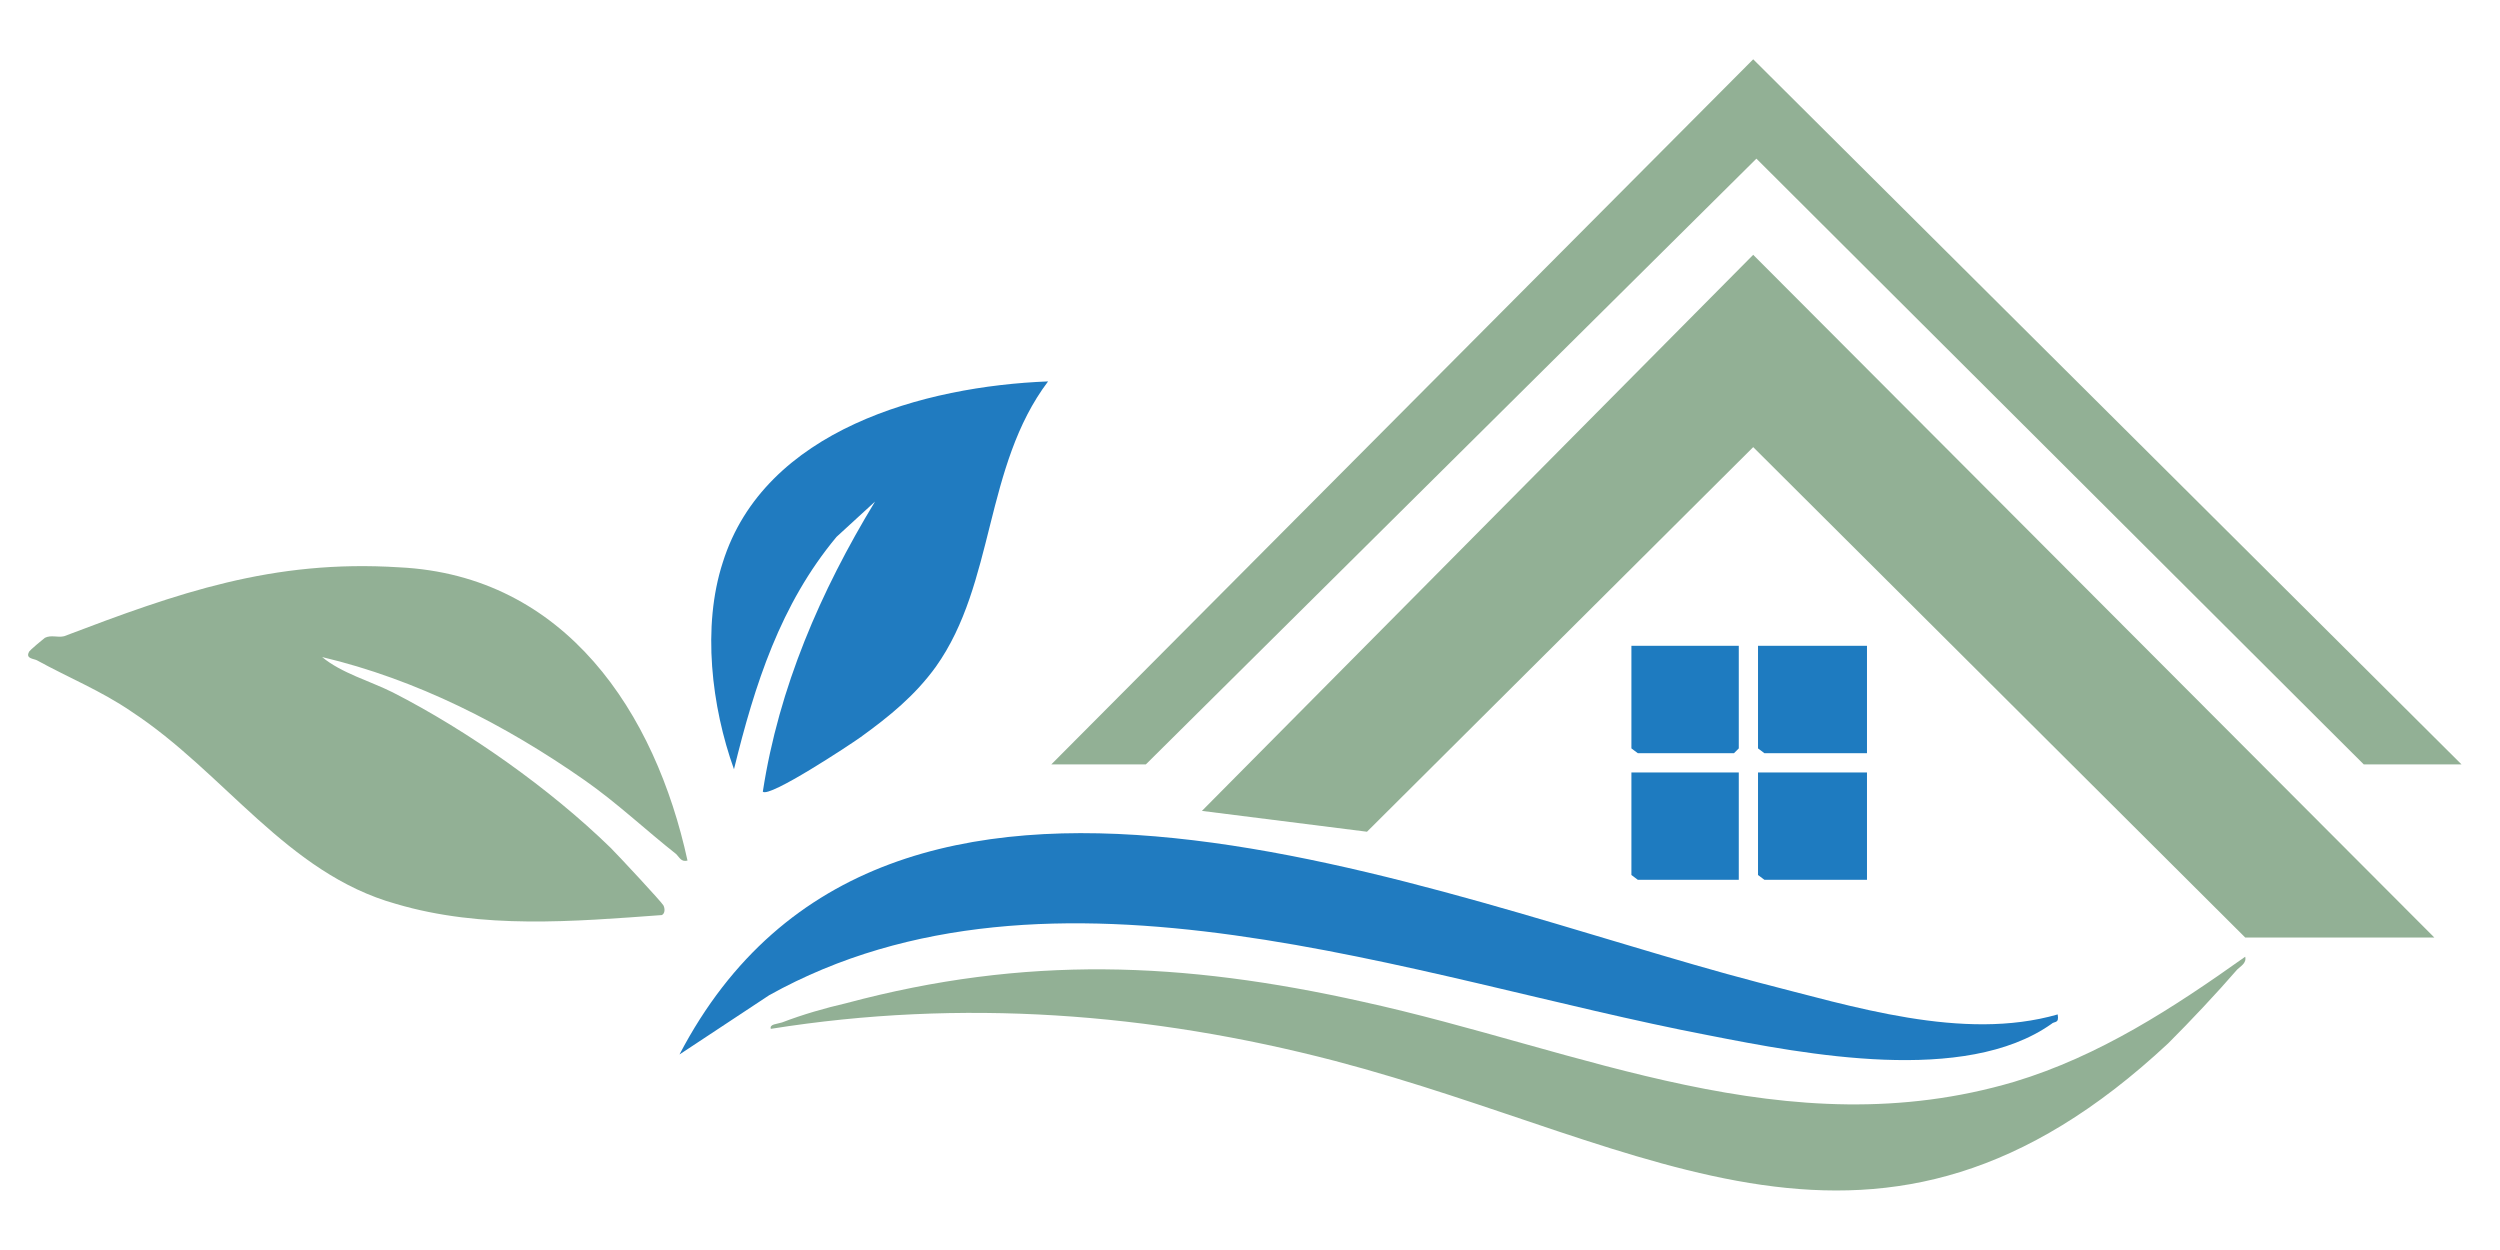 <?xml version="1.0" encoding="utf-8"?>
<!-- Generator: Adobe Illustrator 29.1.0, SVG Export Plug-In . SVG Version: 9.03 Build 55587)  -->
<!DOCTYPE svg PUBLIC "-//W3C//DTD SVG 1.1//EN" "http://www.w3.org/Graphics/SVG/1.1/DTD/svg11.dtd">
<svg version="1.1" xmlns:x="http://ns.adobe.com/Extensibility/1.0/" xmlns:i="http://ns.adobe.com/AdobeIllustrator/10.0/" xmlns:graph="http://ns.adobe.com/Graphs/1.0/"
	 xmlns="http://www.w3.org/2000/svg" xmlns:xlink="http://www.w3.org/1999/xlink" x="0px" y="0px" viewBox="0 0 156 78"
	 style="enable-background:new 0 0 156 78;" xml:space="preserve">
<style type="text/css">
	.st0{fill:#92B095;}
	.st1{fill:#207BC0;}
	.st2{fill:#1E7BC0;}
</style>
<g id="Ebene_1_xA0_Bild_00000081649414534298152370000005249551149264165305_">
	<g>
		<polygon class="st0" points="140.1,58.5 109.4,27.9 85.3,51.9 75,50.6 109.4,15.9 151.9,58.5 		"/>
		<path class="st0" d="M42.9,53.7c-0.4,0.1-0.5-0.2-0.7-0.4c-1.9-1.5-3.7-3.2-5.7-4.6C31.5,45.2,26,42.4,20.1,41
			c1.2,1,3,1.5,4.4,2.2c4.7,2.4,9.8,6,13.6,9.7c0.5,0.5,3.2,3.4,3.3,3.6c0.1,0.2,0.1,0.5-0.1,0.6c-5.5,0.4-11.2,0.9-16.6-0.7
			c-6.8-1.9-10.7-8.2-16.5-12c-1.9-1.3-3.9-2.1-5.9-3.2c-0.2-0.1-0.7-0.1-0.5-0.5c0-0.1,1-0.9,1-0.9c0.4-0.2,0.8,0,1.2-0.1
			c7.1-2.7,13-4.8,20.9-4.3C35.3,35.9,40.9,44.5,42.9,53.7z"/>
		<polygon class="st0" points="65.6,47.7 109.4,3.7 153.6,47.7 147.5,47.7 109.6,9.9 71.5,47.7 		"/>
		<path class="st1" d="M128.4,63.3c0.1,0.6-0.2,0.4-0.4,0.6c-5.4,3.8-15.3,1.9-21.4,0.7C88.3,61.1,65.6,52.3,48,62.1l-5.6,3.7
			c12.9-24.7,47-9.8,67.3-4.5C115.6,62.8,122.5,65,128.4,63.3z"/>
		<path class="st0" d="M48.1,64.2c-0.1-0.3,0.4-0.3,0.7-0.4c1.3-0.5,2.7-0.9,4-1.2c11.2-3,21-2.6,32.2-0.1c13.7,3,26.5,9.2,40.7,5
			c5.3-1.6,9.9-4.6,14.4-7.8c0.1,0.4-0.3,0.6-0.5,0.8c-1.3,1.5-2.9,3.2-4.3,4.6c-18.1,16.9-32.2,6.3-52,1.1
			C71.8,63.2,60,62.3,48.1,64.2z"/>
		<path class="st1" d="M65.4,23.8c-4,5.3-3.3,12.6-7,17.8c-1.3,1.8-2.9,3.1-4.7,4.4c-0.7,0.5-5.7,3.8-6.1,3.4c1-6.5,3.6-12.5,7-18.1
			l-2.4,2.2c-3.5,4.2-5.1,9.2-6.4,14.5c-1.4-3.9-2-8.9-0.7-12.9C47.7,26.8,57.7,24.1,65.4,23.8z"/>
		<polygon class="st2" points="116.5,40.3 116.5,47 110.1,47 109.7,46.7 109.7,40.3 		"/>
		<polygon class="st2" points="108.5,48.2 108.5,54.9 102.2,54.9 101.8,54.6 101.8,48.2 		"/>
		<polygon class="st2" points="116.5,48.2 116.5,54.9 110.1,54.9 109.7,54.6 109.7,48.2 		"/>
		<polygon class="st2" points="108.5,40.3 108.5,46.7 108.2,47 102.2,47 101.8,46.7 101.8,40.3 		"/>
	</g>
</g>
<g id="Ebene_2">
</g>
</svg>
